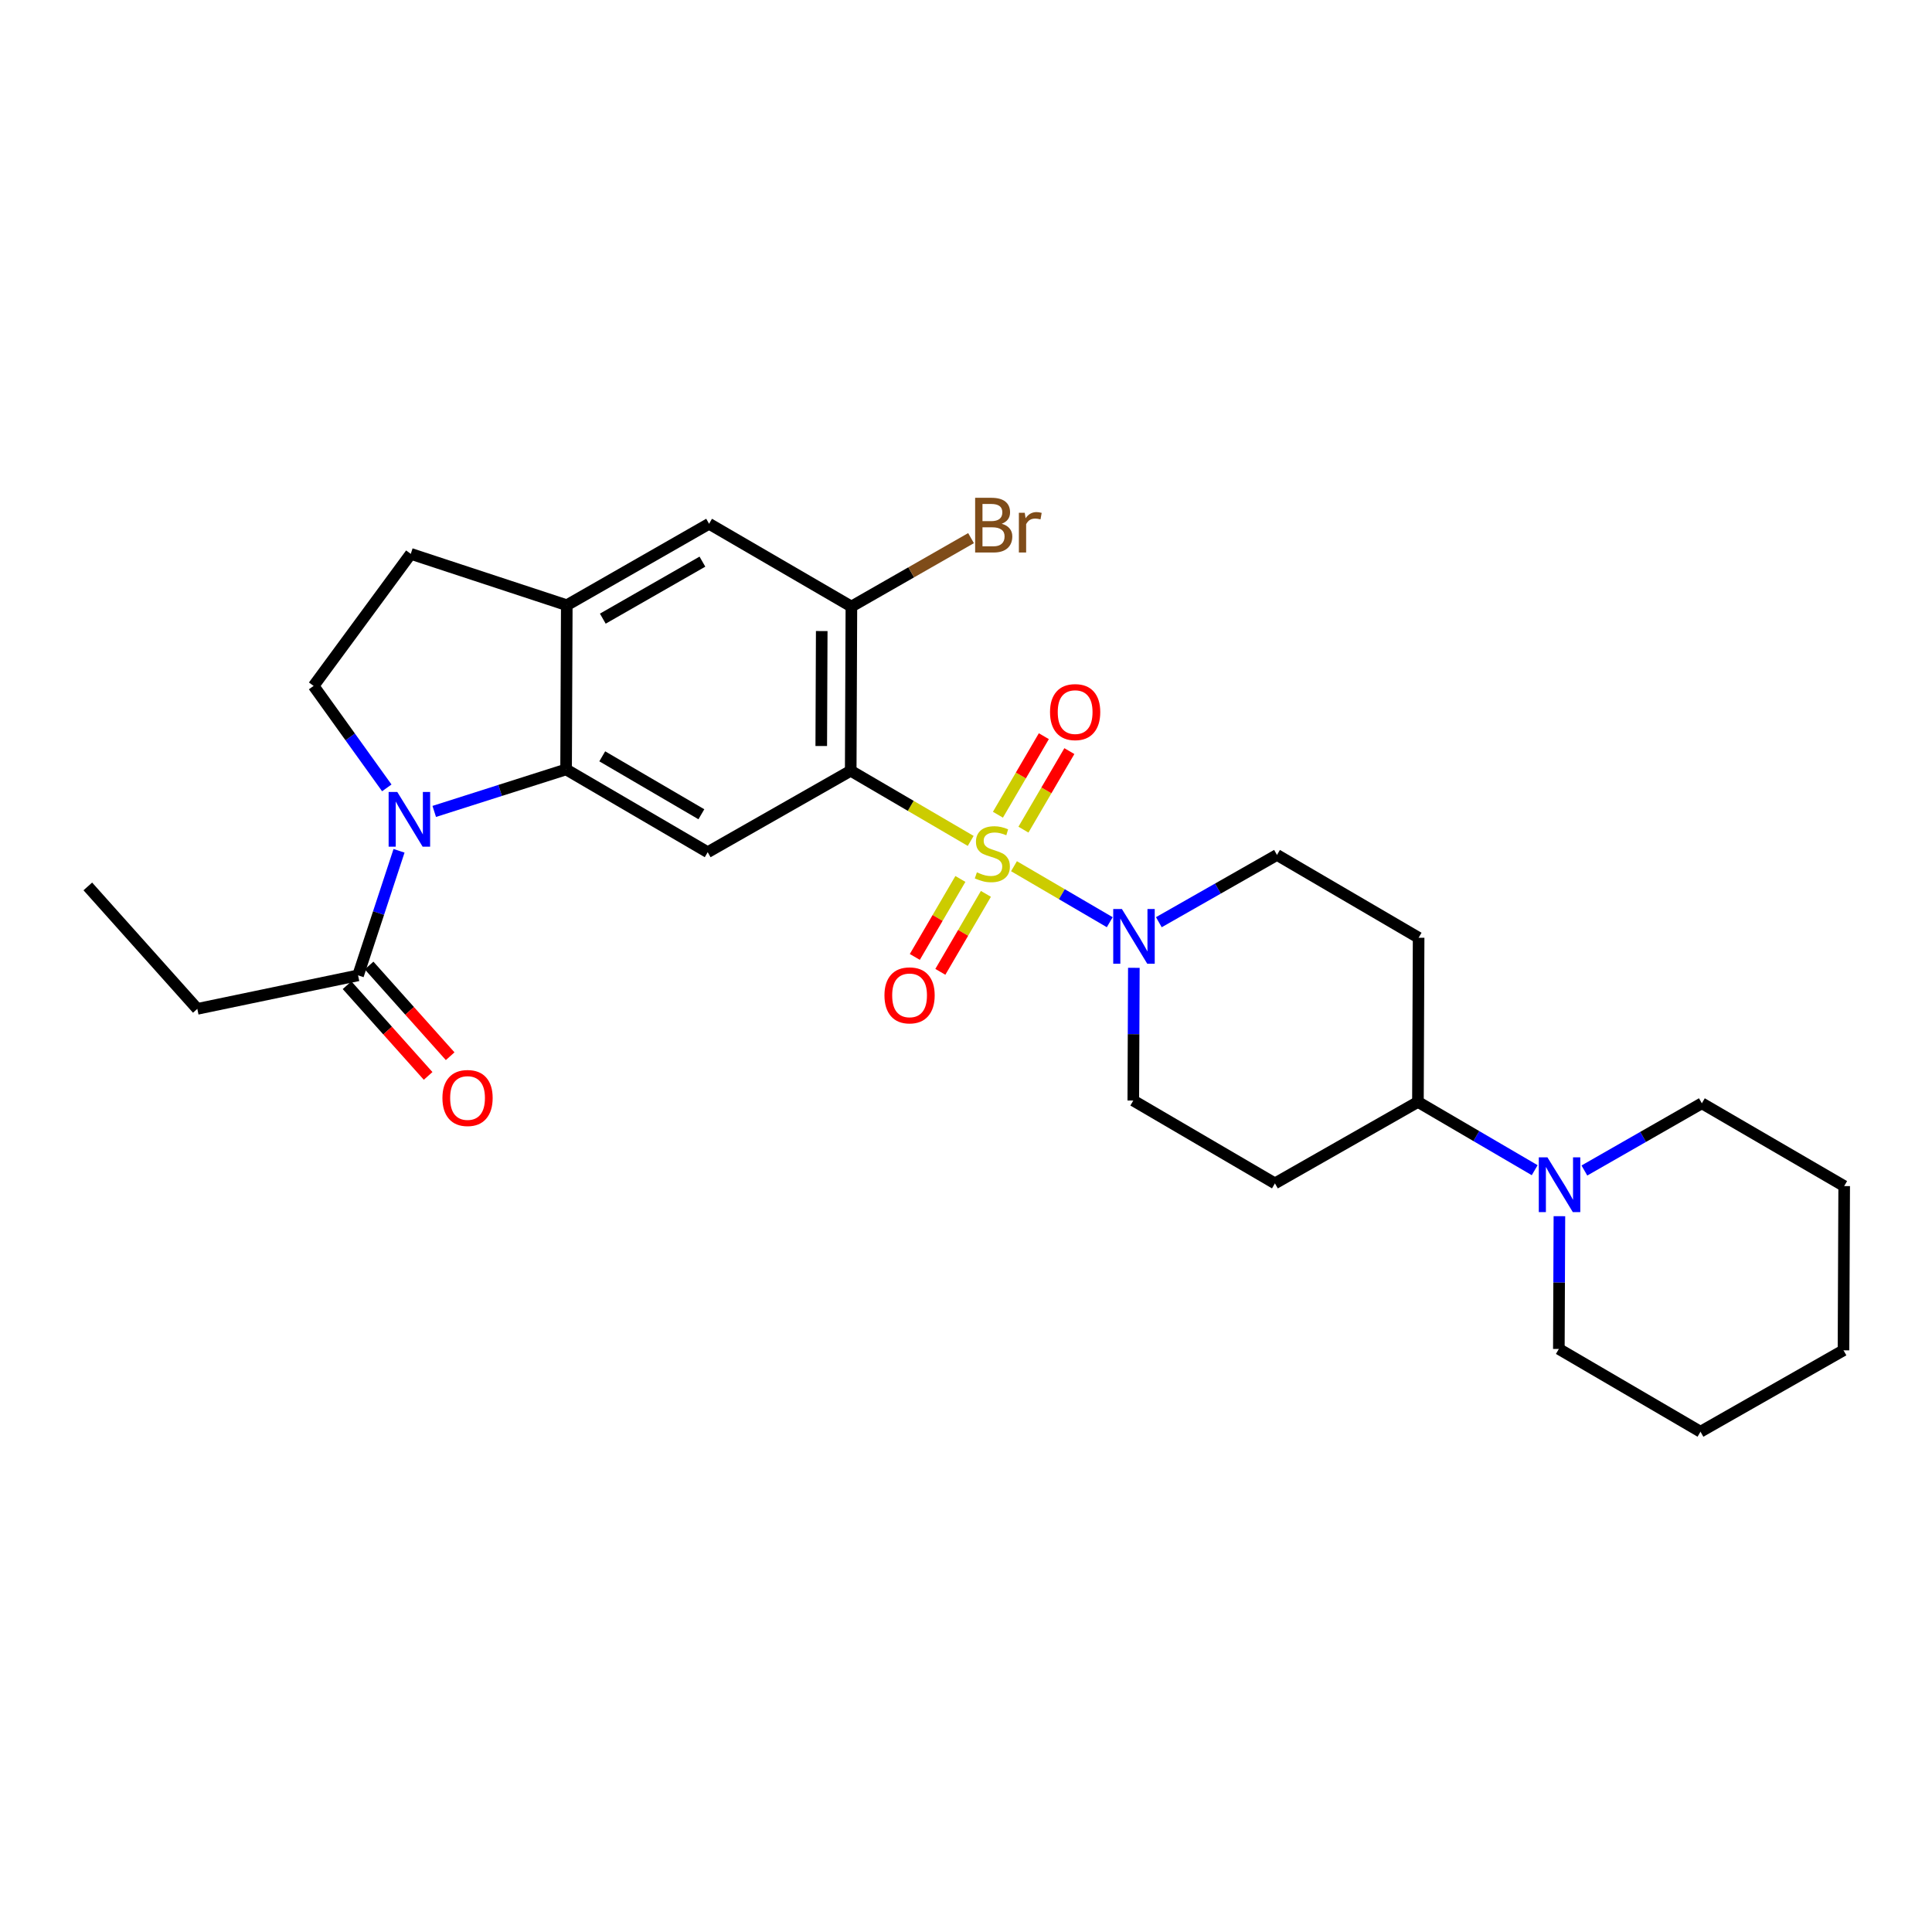<?xml version='1.0' encoding='iso-8859-1'?>
<svg version='1.1' baseProfile='full'
              xmlns='http://www.w3.org/2000/svg'
                      xmlns:rdkit='http://www.rdkit.org/xml'
                      xmlns:xlink='http://www.w3.org/1999/xlink'
                  xml:space='preserve'
width='1000px' height='1000px' viewBox='0 0 1000 1000'>
<!-- END OF HEADER -->
<rect style='opacity:1.0;fill:#FFFFFF;stroke:none' width='1000' height='1000' x='0' y='0'> </rect>
<path class='bond-0' d='M 502.431,435.253 L 471.381,417.099' style='fill:none;fill-rule:evenodd;stroke:#CCCC00;stroke-width:6px;stroke-linecap:butt;stroke-linejoin:miter;stroke-opacity:1' />
<path class='bond-0' d='M 471.381,417.099 L 440.33,398.945' style='fill:none;fill-rule:evenodd;stroke:#000000;stroke-width:6px;stroke-linecap:butt;stroke-linejoin:miter;stroke-opacity:1' />
<path class='bond-3' d='M 524.837,448.351 L 549.622,462.841' style='fill:none;fill-rule:evenodd;stroke:#CCCC00;stroke-width:6px;stroke-linecap:butt;stroke-linejoin:miter;stroke-opacity:1' />
<path class='bond-3' d='M 549.622,462.841 L 574.408,477.33' style='fill:none;fill-rule:evenodd;stroke:#0000FF;stroke-width:6px;stroke-linecap:butt;stroke-linejoin:miter;stroke-opacity:1' />
<path class='bond-10' d='M 497.093,454.946 L 485.302,475.125' style='fill:none;fill-rule:evenodd;stroke:#CCCC00;stroke-width:6px;stroke-linecap:butt;stroke-linejoin:miter;stroke-opacity:1' />
<path class='bond-10' d='M 485.302,475.125 L 473.51,495.305' style='fill:none;fill-rule:evenodd;stroke:#FF0000;stroke-width:6px;stroke-linecap:butt;stroke-linejoin:miter;stroke-opacity:1' />
<path class='bond-10' d='M 510.303,462.665 L 498.512,482.844' style='fill:none;fill-rule:evenodd;stroke:#CCCC00;stroke-width:6px;stroke-linecap:butt;stroke-linejoin:miter;stroke-opacity:1' />
<path class='bond-10' d='M 498.512,482.844 L 486.72,503.024' style='fill:none;fill-rule:evenodd;stroke:#FF0000;stroke-width:6px;stroke-linecap:butt;stroke-linejoin:miter;stroke-opacity:1' />
<path class='bond-11' d='M 529.734,429.421 L 541.617,409.096' style='fill:none;fill-rule:evenodd;stroke:#CCCC00;stroke-width:6px;stroke-linecap:butt;stroke-linejoin:miter;stroke-opacity:1' />
<path class='bond-11' d='M 541.617,409.096 L 553.5,388.772' style='fill:none;fill-rule:evenodd;stroke:#FF0000;stroke-width:6px;stroke-linecap:butt;stroke-linejoin:miter;stroke-opacity:1' />
<path class='bond-11' d='M 516.526,421.699 L 528.409,401.374' style='fill:none;fill-rule:evenodd;stroke:#CCCC00;stroke-width:6px;stroke-linecap:butt;stroke-linejoin:miter;stroke-opacity:1' />
<path class='bond-11' d='M 528.409,401.374 L 540.291,381.05' style='fill:none;fill-rule:evenodd;stroke:#FF0000;stroke-width:6px;stroke-linecap:butt;stroke-linejoin:miter;stroke-opacity:1' />
<path class='bond-4' d='M 440.33,398.945 L 366.304,441.097' style='fill:none;fill-rule:evenodd;stroke:#000000;stroke-width:6px;stroke-linecap:butt;stroke-linejoin:miter;stroke-opacity:1' />
<path class='bond-5' d='M 440.33,398.945 L 440.679,313.946' style='fill:none;fill-rule:evenodd;stroke:#000000;stroke-width:6px;stroke-linecap:butt;stroke-linejoin:miter;stroke-opacity:1' />
<path class='bond-5' d='M 425.082,386.133 L 425.326,326.633' style='fill:none;fill-rule:evenodd;stroke:#000000;stroke-width:6px;stroke-linecap:butt;stroke-linejoin:miter;stroke-opacity:1' />
<path class='bond-1' d='M 224.761,419.991 L 258.885,409.124' style='fill:none;fill-rule:evenodd;stroke:#0000FF;stroke-width:6px;stroke-linecap:butt;stroke-linejoin:miter;stroke-opacity:1' />
<path class='bond-1' d='M 258.885,409.124 L 293.008,398.257' style='fill:none;fill-rule:evenodd;stroke:#000000;stroke-width:6px;stroke-linecap:butt;stroke-linejoin:miter;stroke-opacity:1' />
<path class='bond-7' d='M 206.538,440.374 L 195.938,472.61' style='fill:none;fill-rule:evenodd;stroke:#0000FF;stroke-width:6px;stroke-linecap:butt;stroke-linejoin:miter;stroke-opacity:1' />
<path class='bond-7' d='M 195.938,472.61 L 185.339,504.847' style='fill:none;fill-rule:evenodd;stroke:#000000;stroke-width:6px;stroke-linecap:butt;stroke-linejoin:miter;stroke-opacity:1' />
<path class='bond-9' d='M 200.204,407.803 L 181.262,381.415' style='fill:none;fill-rule:evenodd;stroke:#0000FF;stroke-width:6px;stroke-linecap:butt;stroke-linejoin:miter;stroke-opacity:1' />
<path class='bond-9' d='M 181.262,381.415 L 162.321,355.026' style='fill:none;fill-rule:evenodd;stroke:#000000;stroke-width:6px;stroke-linecap:butt;stroke-linejoin:miter;stroke-opacity:1' />
<path class='bond-2' d='M 293.008,398.257 L 366.304,441.097' style='fill:none;fill-rule:evenodd;stroke:#000000;stroke-width:6px;stroke-linecap:butt;stroke-linejoin:miter;stroke-opacity:1' />
<path class='bond-2' d='M 311.723,391.474 L 363.03,421.462' style='fill:none;fill-rule:evenodd;stroke:#000000;stroke-width:6px;stroke-linecap:butt;stroke-linejoin:miter;stroke-opacity:1' />
<path class='bond-29' d='M 293.008,398.257 L 293.365,313.257' style='fill:none;fill-rule:evenodd;stroke:#000000;stroke-width:6px;stroke-linecap:butt;stroke-linejoin:miter;stroke-opacity:1' />
<path class='bond-14' d='M 599.816,477.332 L 630.39,459.924' style='fill:none;fill-rule:evenodd;stroke:#0000FF;stroke-width:6px;stroke-linecap:butt;stroke-linejoin:miter;stroke-opacity:1' />
<path class='bond-14' d='M 630.39,459.924 L 660.964,442.516' style='fill:none;fill-rule:evenodd;stroke:#000000;stroke-width:6px;stroke-linecap:butt;stroke-linejoin:miter;stroke-opacity:1' />
<path class='bond-15' d='M 586.878,500.944 L 586.734,535.293' style='fill:none;fill-rule:evenodd;stroke:#0000FF;stroke-width:6px;stroke-linecap:butt;stroke-linejoin:miter;stroke-opacity:1' />
<path class='bond-15' d='M 586.734,535.293 L 586.589,569.642' style='fill:none;fill-rule:evenodd;stroke:#000000;stroke-width:6px;stroke-linecap:butt;stroke-linejoin:miter;stroke-opacity:1' />
<path class='bond-12' d='M 440.679,313.946 L 367.018,271.106' style='fill:none;fill-rule:evenodd;stroke:#000000;stroke-width:6px;stroke-linecap:butt;stroke-linejoin:miter;stroke-opacity:1' />
<path class='bond-20' d='M 440.679,313.946 L 471.642,296.24' style='fill:none;fill-rule:evenodd;stroke:#000000;stroke-width:6px;stroke-linecap:butt;stroke-linejoin:miter;stroke-opacity:1' />
<path class='bond-20' d='M 471.642,296.24 L 502.606,278.534' style='fill:none;fill-rule:evenodd;stroke:#7F4C19;stroke-width:6px;stroke-linecap:butt;stroke-linejoin:miter;stroke-opacity:1' />
<path class='bond-6' d='M 293.365,313.257 L 367.018,271.106' style='fill:none;fill-rule:evenodd;stroke:#000000;stroke-width:6px;stroke-linecap:butt;stroke-linejoin:miter;stroke-opacity:1' />
<path class='bond-6' d='M 312.013,320.213 L 363.569,290.707' style='fill:none;fill-rule:evenodd;stroke:#000000;stroke-width:6px;stroke-linecap:butt;stroke-linejoin:miter;stroke-opacity:1' />
<path class='bond-18' d='M 293.365,313.257 L 212.615,286.678' style='fill:none;fill-rule:evenodd;stroke:#000000;stroke-width:6px;stroke-linecap:butt;stroke-linejoin:miter;stroke-opacity:1' />
<path class='bond-19' d='M 179.635,509.945 L 200.616,533.419' style='fill:none;fill-rule:evenodd;stroke:#000000;stroke-width:6px;stroke-linecap:butt;stroke-linejoin:miter;stroke-opacity:1' />
<path class='bond-19' d='M 200.616,533.419 L 221.597,556.892' style='fill:none;fill-rule:evenodd;stroke:#FF0000;stroke-width:6px;stroke-linecap:butt;stroke-linejoin:miter;stroke-opacity:1' />
<path class='bond-19' d='M 191.043,499.749 L 212.023,523.223' style='fill:none;fill-rule:evenodd;stroke:#000000;stroke-width:6px;stroke-linecap:butt;stroke-linejoin:miter;stroke-opacity:1' />
<path class='bond-19' d='M 212.023,523.223 L 233.004,546.696' style='fill:none;fill-rule:evenodd;stroke:#FF0000;stroke-width:6px;stroke-linecap:butt;stroke-linejoin:miter;stroke-opacity:1' />
<path class='bond-23' d='M 185.339,504.847 L 102.132,522.187' style='fill:none;fill-rule:evenodd;stroke:#000000;stroke-width:6px;stroke-linecap:butt;stroke-linejoin:miter;stroke-opacity:1' />
<path class='bond-8' d='M 794.352,605.692 L 764.136,588.024' style='fill:none;fill-rule:evenodd;stroke:#0000FF;stroke-width:6px;stroke-linecap:butt;stroke-linejoin:miter;stroke-opacity:1' />
<path class='bond-8' d='M 764.136,588.024 L 733.92,570.356' style='fill:none;fill-rule:evenodd;stroke:#000000;stroke-width:6px;stroke-linecap:butt;stroke-linejoin:miter;stroke-opacity:1' />
<path class='bond-21' d='M 820.077,605.853 L 850.476,588.458' style='fill:none;fill-rule:evenodd;stroke:#0000FF;stroke-width:6px;stroke-linecap:butt;stroke-linejoin:miter;stroke-opacity:1' />
<path class='bond-21' d='M 850.476,588.458 L 880.876,571.062' style='fill:none;fill-rule:evenodd;stroke:#000000;stroke-width:6px;stroke-linecap:butt;stroke-linejoin:miter;stroke-opacity:1' />
<path class='bond-22' d='M 807.147,629.498 L 807.002,663.856' style='fill:none;fill-rule:evenodd;stroke:#0000FF;stroke-width:6px;stroke-linecap:butt;stroke-linejoin:miter;stroke-opacity:1' />
<path class='bond-22' d='M 807.002,663.856 L 806.858,698.213' style='fill:none;fill-rule:evenodd;stroke:#000000;stroke-width:6px;stroke-linecap:butt;stroke-linejoin:miter;stroke-opacity:1' />
<path class='bond-30' d='M 162.321,355.026 L 212.615,286.678' style='fill:none;fill-rule:evenodd;stroke:#000000;stroke-width:6px;stroke-linecap:butt;stroke-linejoin:miter;stroke-opacity:1' />
<path class='bond-13' d='M 733.92,570.356 L 734.277,485.373' style='fill:none;fill-rule:evenodd;stroke:#000000;stroke-width:6px;stroke-linecap:butt;stroke-linejoin:miter;stroke-opacity:1' />
<path class='bond-28' d='M 733.92,570.356 L 659.902,612.516' style='fill:none;fill-rule:evenodd;stroke:#000000;stroke-width:6px;stroke-linecap:butt;stroke-linejoin:miter;stroke-opacity:1' />
<path class='bond-17' d='M 660.964,442.516 L 734.277,485.373' style='fill:none;fill-rule:evenodd;stroke:#000000;stroke-width:6px;stroke-linecap:butt;stroke-linejoin:miter;stroke-opacity:1' />
<path class='bond-16' d='M 586.589,569.642 L 659.902,612.516' style='fill:none;fill-rule:evenodd;stroke:#000000;stroke-width:6px;stroke-linecap:butt;stroke-linejoin:miter;stroke-opacity:1' />
<path class='bond-26' d='M 880.876,571.062 L 954.545,613.919' style='fill:none;fill-rule:evenodd;stroke:#000000;stroke-width:6px;stroke-linecap:butt;stroke-linejoin:miter;stroke-opacity:1' />
<path class='bond-25' d='M 806.858,698.213 L 880.171,741.053' style='fill:none;fill-rule:evenodd;stroke:#000000;stroke-width:6px;stroke-linecap:butt;stroke-linejoin:miter;stroke-opacity:1' />
<path class='bond-24' d='M 102.132,522.187 L 45.455,458.811' style='fill:none;fill-rule:evenodd;stroke:#000000;stroke-width:6px;stroke-linecap:butt;stroke-linejoin:miter;stroke-opacity:1' />
<path class='bond-27' d='M 880.171,741.053 L 954.188,698.919' style='fill:none;fill-rule:evenodd;stroke:#000000;stroke-width:6px;stroke-linecap:butt;stroke-linejoin:miter;stroke-opacity:1' />
<path class='bond-31' d='M 954.545,613.919 L 954.188,698.919' style='fill:none;fill-rule:evenodd;stroke:#000000;stroke-width:6px;stroke-linecap:butt;stroke-linejoin:miter;stroke-opacity:1' />
<path  class='atom-0' d='M 505.634 451.522
Q 505.954 451.642, 507.274 452.202
Q 508.594 452.762, 510.034 453.122
Q 511.514 453.442, 512.954 453.442
Q 515.634 453.442, 517.194 452.162
Q 518.754 450.842, 518.754 448.562
Q 518.754 447.002, 517.954 446.042
Q 517.194 445.082, 515.994 444.562
Q 514.794 444.042, 512.794 443.442
Q 510.274 442.682, 508.754 441.962
Q 507.274 441.242, 506.194 439.722
Q 505.154 438.202, 505.154 435.642
Q 505.154 432.082, 507.554 429.882
Q 509.994 427.682, 514.794 427.682
Q 518.074 427.682, 521.794 429.242
L 520.874 432.322
Q 517.474 430.922, 514.914 430.922
Q 512.154 430.922, 510.634 432.082
Q 509.114 433.202, 509.154 435.162
Q 509.154 436.682, 509.914 437.602
Q 510.714 438.522, 511.834 439.042
Q 512.994 439.562, 514.914 440.162
Q 517.474 440.962, 518.994 441.762
Q 520.514 442.562, 521.594 444.202
Q 522.714 445.802, 522.714 448.562
Q 522.714 452.482, 520.074 454.602
Q 517.474 456.682, 513.114 456.682
Q 510.594 456.682, 508.674 456.122
Q 506.794 455.602, 504.554 454.682
L 505.634 451.522
' fill='#CCCC00'/>
<path  class='atom-2' d='M 205.633 409.928
L 214.913 424.928
Q 215.833 426.408, 217.313 429.088
Q 218.793 431.768, 218.873 431.928
L 218.873 409.928
L 222.633 409.928
L 222.633 438.248
L 218.753 438.248
L 208.793 421.848
Q 207.633 419.928, 206.393 417.728
Q 205.193 415.528, 204.833 414.848
L 204.833 438.248
L 201.153 438.248
L 201.153 409.928
L 205.633 409.928
' fill='#0000FF'/>
<path  class='atom-4' d='M 580.686 470.499
L 589.966 485.499
Q 590.886 486.979, 592.366 489.659
Q 593.846 492.339, 593.926 492.499
L 593.926 470.499
L 597.686 470.499
L 597.686 498.819
L 593.806 498.819
L 583.846 482.419
Q 582.686 480.499, 581.446 478.299
Q 580.246 476.099, 579.886 475.419
L 579.886 498.819
L 576.206 498.819
L 576.206 470.499
L 580.686 470.499
' fill='#0000FF'/>
<path  class='atom-9' d='M 800.955 599.053
L 810.235 614.053
Q 811.155 615.533, 812.635 618.213
Q 814.115 620.893, 814.195 621.053
L 814.195 599.053
L 817.955 599.053
L 817.955 627.373
L 814.075 627.373
L 804.115 610.973
Q 802.955 609.053, 801.715 606.853
Q 800.515 604.653, 800.155 603.973
L 800.155 627.373
L 796.475 627.373
L 796.475 599.053
L 800.955 599.053
' fill='#0000FF'/>
<path  class='atom-11' d='M 457.794 515.195
Q 457.794 508.395, 461.154 504.595
Q 464.514 500.795, 470.794 500.795
Q 477.074 500.795, 480.434 504.595
Q 483.794 508.395, 483.794 515.195
Q 483.794 522.075, 480.394 525.995
Q 476.994 529.875, 470.794 529.875
Q 464.554 529.875, 461.154 525.995
Q 457.794 522.115, 457.794 515.195
M 470.794 526.675
Q 475.114 526.675, 477.434 523.795
Q 479.794 520.875, 479.794 515.195
Q 479.794 509.635, 477.434 506.835
Q 475.114 503.995, 470.794 503.995
Q 466.474 503.995, 464.114 506.795
Q 461.794 509.595, 461.794 515.195
Q 461.794 520.915, 464.114 523.795
Q 466.474 526.675, 470.794 526.675
' fill='#FF0000'/>
<path  class='atom-12' d='M 543.491 368.579
Q 543.491 361.779, 546.851 357.979
Q 550.211 354.179, 556.491 354.179
Q 562.771 354.179, 566.131 357.979
Q 569.491 361.779, 569.491 368.579
Q 569.491 375.459, 566.091 379.379
Q 562.691 383.259, 556.491 383.259
Q 550.251 383.259, 546.851 379.379
Q 543.491 375.499, 543.491 368.579
M 556.491 380.059
Q 560.811 380.059, 563.131 377.179
Q 565.491 374.259, 565.491 368.579
Q 565.491 363.019, 563.131 360.219
Q 560.811 357.379, 556.491 357.379
Q 552.171 357.379, 549.811 360.179
Q 547.491 362.979, 547.491 368.579
Q 547.491 374.299, 549.811 377.179
Q 552.171 380.059, 556.491 380.059
' fill='#FF0000'/>
<path  class='atom-20' d='M 229 568.32
Q 229 561.52, 232.36 557.72
Q 235.72 553.92, 242 553.92
Q 248.28 553.92, 251.64 557.72
Q 255 561.52, 255 568.32
Q 255 575.2, 251.6 579.12
Q 248.2 583, 242 583
Q 235.76 583, 232.36 579.12
Q 229 575.24, 229 568.32
M 242 579.8
Q 246.32 579.8, 248.64 576.92
Q 251 574, 251 568.32
Q 251 562.76, 248.64 559.96
Q 246.32 557.12, 242 557.12
Q 237.68 557.12, 235.32 559.92
Q 233 562.72, 233 568.32
Q 233 574.04, 235.32 576.92
Q 237.68 579.8, 242 579.8
' fill='#FF0000'/>
<path  class='atom-21' d='M 518.488 271.1
Q 521.208 271.86, 522.568 273.54
Q 523.968 275.18, 523.968 277.62
Q 523.968 281.54, 521.448 283.78
Q 518.968 285.98, 514.248 285.98
L 504.728 285.98
L 504.728 257.66
L 513.088 257.66
Q 517.928 257.66, 520.368 259.62
Q 522.808 261.58, 522.808 265.18
Q 522.808 269.46, 518.488 271.1
M 508.528 260.86
L 508.528 269.74
L 513.088 269.74
Q 515.888 269.74, 517.328 268.62
Q 518.808 267.46, 518.808 265.18
Q 518.808 260.86, 513.088 260.86
L 508.528 260.86
M 514.248 282.78
Q 517.008 282.78, 518.488 281.46
Q 519.968 280.14, 519.968 277.62
Q 519.968 275.3, 518.328 274.14
Q 516.728 272.94, 513.648 272.94
L 508.528 272.94
L 508.528 282.78
L 514.248 282.78
' fill='#7F4C19'/>
<path  class='atom-21' d='M 530.408 265.42
L 530.848 268.26
Q 533.008 265.06, 536.528 265.06
Q 537.648 265.06, 539.168 265.46
L 538.568 268.82
Q 536.848 268.42, 535.888 268.42
Q 534.208 268.42, 533.088 269.1
Q 532.008 269.74, 531.128 271.3
L 531.128 285.98
L 527.368 285.98
L 527.368 265.42
L 530.408 265.42
' fill='#7F4C19'/>
</svg>
